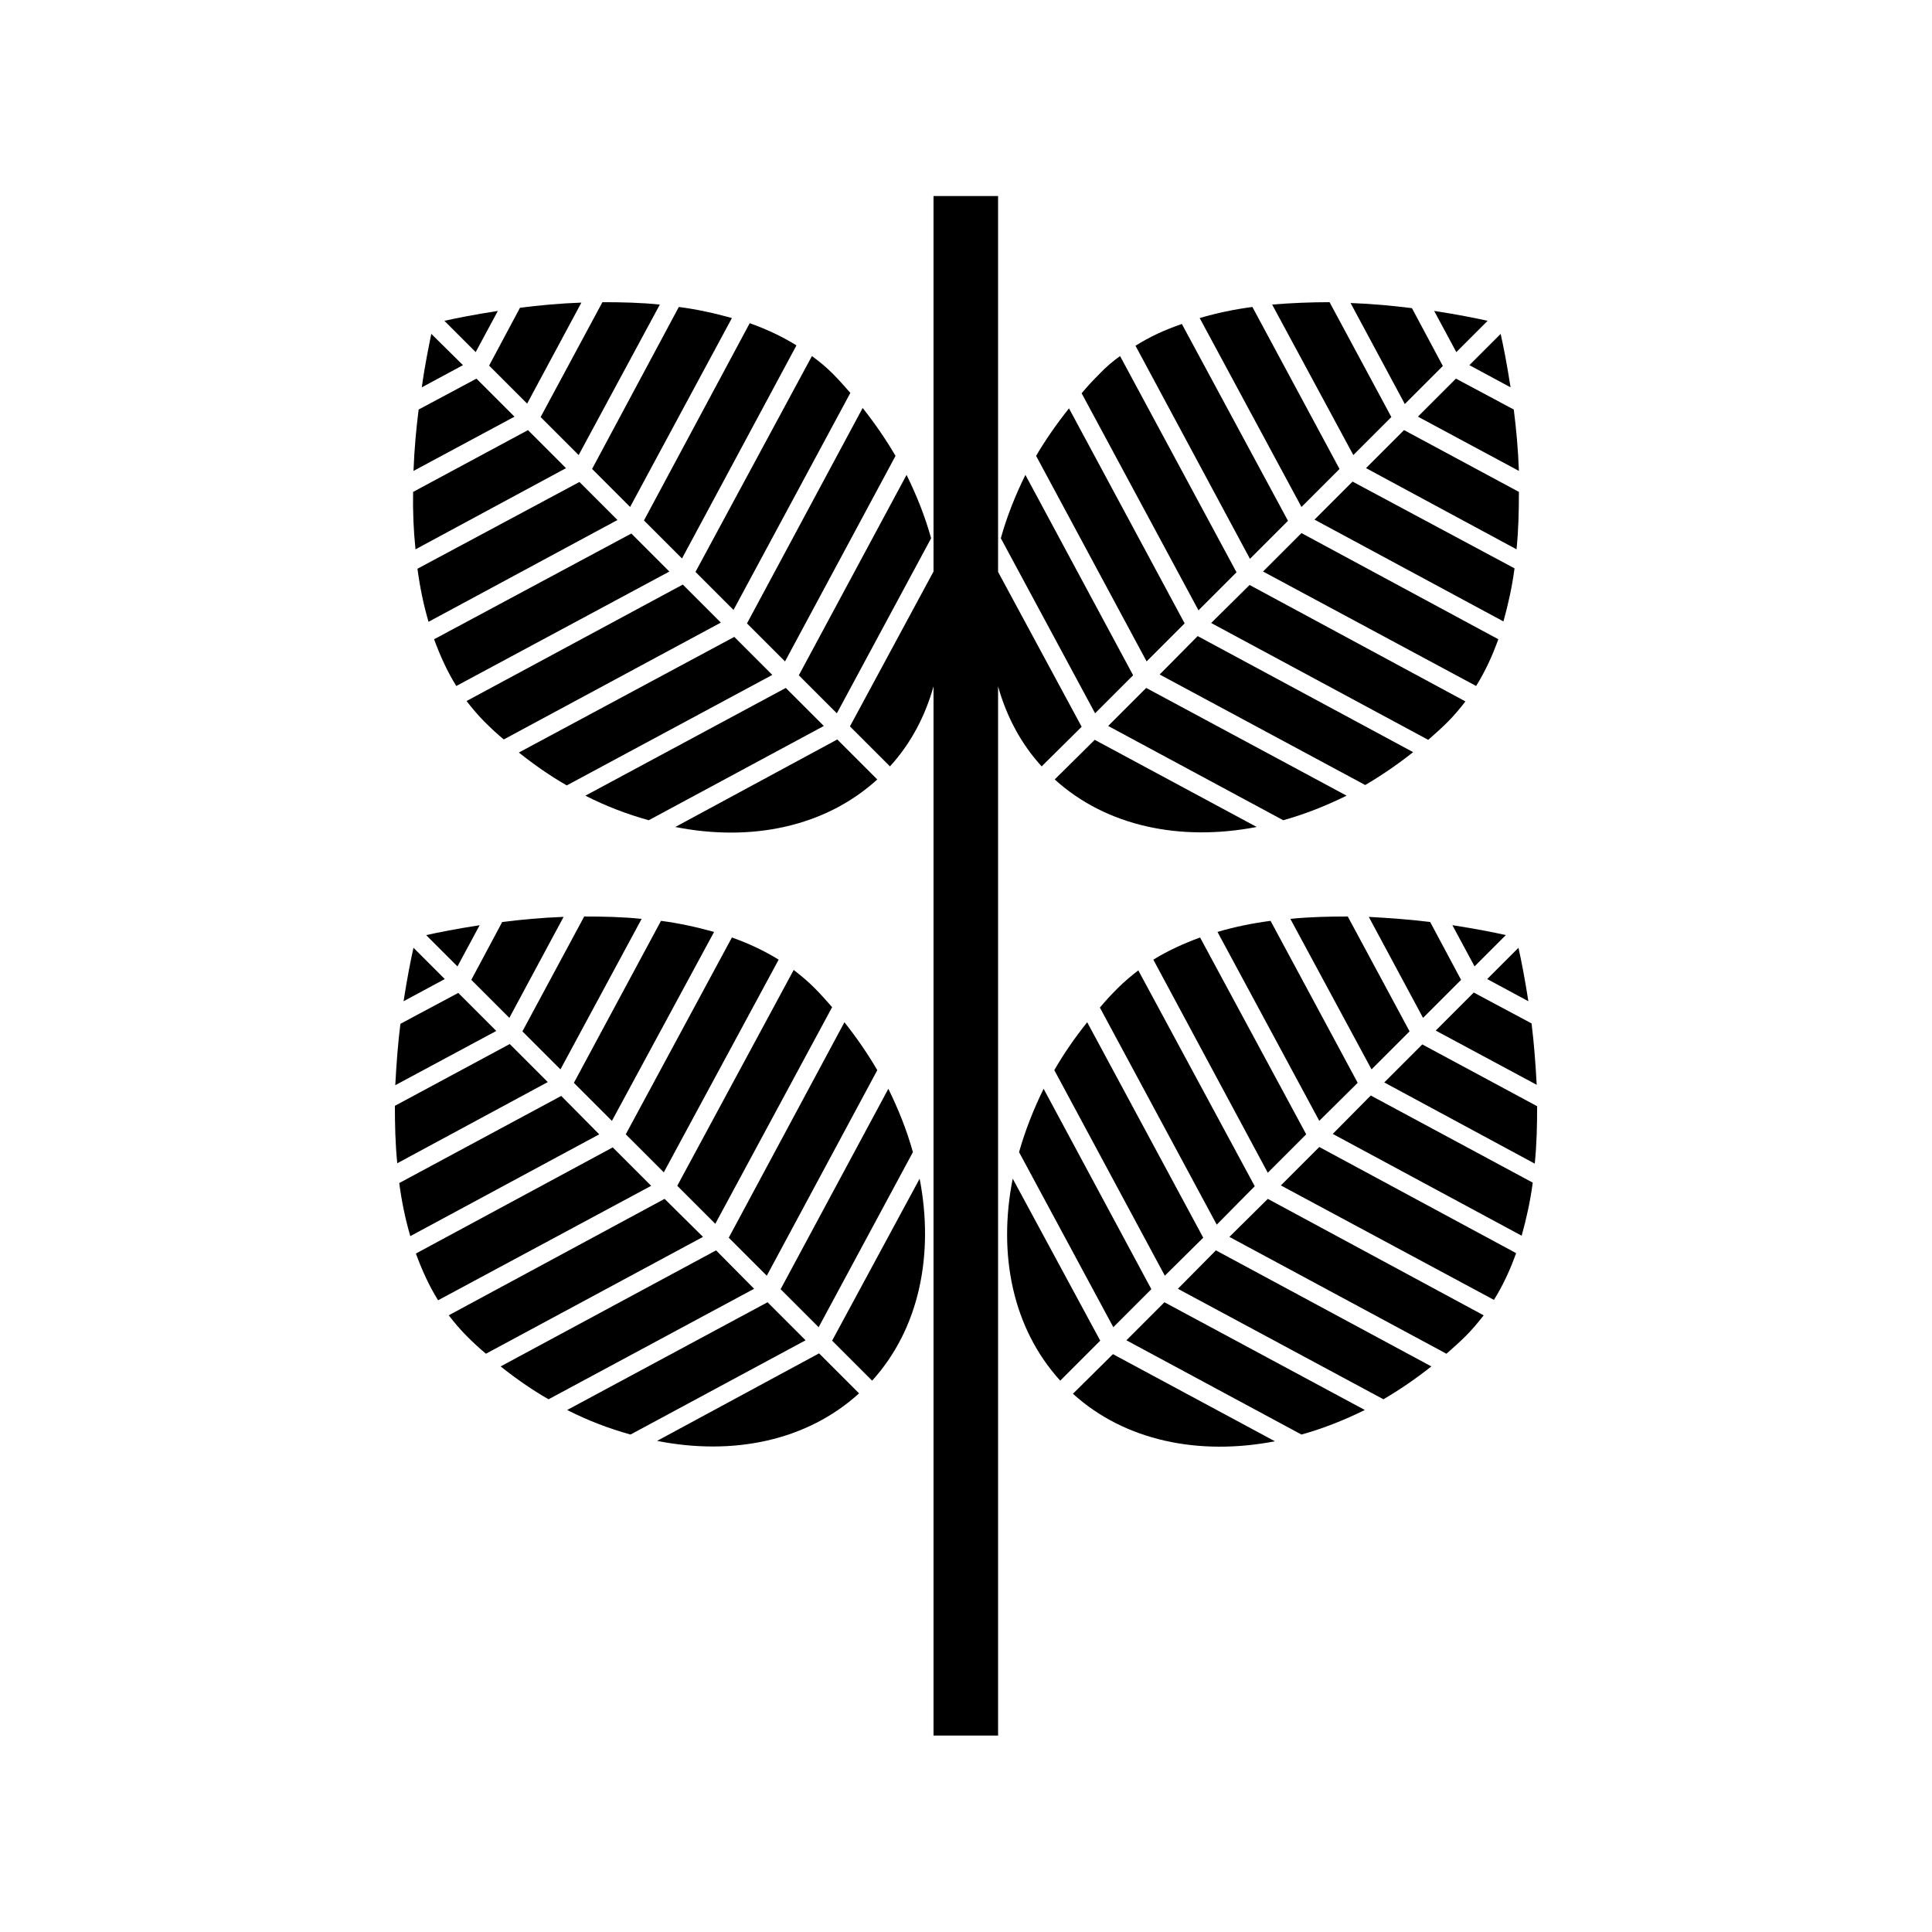 <?xml version="1.0" encoding="UTF-8"?>
<!-- Uploaded to: ICON Repo, www.iconrepo.com, Generator: ICON Repo Mixer Tools -->
<svg fill="#000000" width="800px" height="800px" version="1.1" viewBox="144 144 512 512" xmlns="http://www.w3.org/2000/svg">
 <g>
  <path d="m254.11 289.58 39.887-21.516-10.078-10.078-30.438 16.375c-0.109 4.93 0.102 10.074 0.629 15.219z"/>
  <path d="m273.62 240.88 10.078 10.078 14.379-26.766c-5.773 0.211-11.336 0.734-16.27 1.363z"/>
  <path d="m253.58 268.8 26.766-14.379-10.078-10.078-15.324 8.188c-0.629 4.934-1.152 10.496-1.363 16.27z"/>
  <path d="m255.78 246.65 10.914-5.879-8.395-8.293c-0.629 3.148-1.68 8.082-2.519 14.172z"/>
  <path d="m270.06 237.31 5.879-10.914c-6.086 0.945-10.914 1.891-14.168 2.625z"/>
  <path d="m384.25 269.85-28.551 53.109 10.078 10.078 24.98-46.391c-1.574-5.672-3.777-11.234-6.508-16.797z"/>
  <path d="m341.96 309.21 10.078 10.078 29.285-54.473c-2.519-4.305-5.457-8.605-8.711-12.699z"/>
  <path d="m359.17 238.36-30.859 57.203 10.078 10.078 30.965-57.52c-1.574-1.785-3.043-3.465-4.723-5.144-1.68-1.68-3.57-3.254-5.461-4.617z"/>
  <path d="m287.27 254.52 10.078 10.078 21.516-39.887c-5.144-0.523-10.18-0.629-15.219-0.629z"/>
  <path d="m300.91 268.27 10.078 10.078 26.977-50.066c-4.512-1.258-9.238-2.309-14.066-2.938z"/>
  <path d="m314.66 281.92 10.078 10.078 30.332-56.469c-3.883-2.414-7.977-4.305-12.387-5.879z"/>
  <path d="m267.64 329.78c1.469 1.891 3.043 3.777 4.723 5.457 1.68 1.68 3.359 3.254 5.144 4.723l57.52-30.965-10.078-10.078z"/>
  <path d="m281.5 343.43c4.094 3.254 8.293 6.191 12.699 8.711l54.473-29.285-10.078-10.078z"/>
  <path d="m362.32 336.39-10.078-10.078-53.109 28.551c5.562 2.832 11.125 4.934 16.793 6.508z"/>
  <path d="m322.96 363.16c20.152 3.988 39.676 0 53.531-12.594l-10.602-10.602z"/>
  <path d="m254.63 294.72c0.629 4.723 1.574 9.445 2.938 14.066l50.066-26.977-10.078-10.078z"/>
  <path d="m259.04 313.41c1.574 4.305 3.465 8.5 5.879 12.387l56.469-30.332-10.078-10.078z"/>
  <path d="m293.36 386.98c-5.773 0.211-11.336 0.734-16.27 1.363l-8.188 15.324 10.078 10.078z"/>
  <path d="m314.04 387.51c-5.144-0.523-10.18-0.629-15.219-0.629l-16.375 30.438 10.078 10.078z"/>
  <path d="m333.24 390.97c-4.512-1.258-9.238-2.309-14.066-2.938l-23.09 42.93 10.078 10.078z"/>
  <path d="m271.11 389.19c-6.086 0.945-10.914 1.891-14.168 2.625l8.293 8.293z"/>
  <path d="m350.35 398.32c-3.883-2.414-7.977-4.305-12.387-5.879l-28.129 52.164 10.078 10.078z"/>
  <path d="m306.38 448.07-52.164 28.129c1.574 4.305 3.465 8.5 5.879 12.387l56.469-30.332z"/>
  <path d="m347.41 489.11-53.109 28.551c5.562 2.832 11.125 4.934 16.793 6.508l46.391-24.98z"/>
  <path d="m333.77 475.36-57.098 30.754c4.094 3.254 8.293 6.191 12.699 8.711l54.473-29.285z"/>
  <path d="m320.12 461.71-57.203 30.859c1.469 1.891 3.043 3.777 4.723 5.457 1.68 1.68 3.359 3.254 5.144 4.723l57.52-30.965z"/>
  <path d="m292.73 434.43-42.93 23.09c0.629 4.723 1.574 9.445 2.938 14.066l50.066-26.977z"/>
  <path d="m364.52 499.29 10.602 10.602c12.492-13.75 16.48-33.379 12.594-53.531z"/>
  <path d="m318.13 525.85c20.152 3.988 39.676 0 53.531-12.594l-10.602-10.602z"/>
  <path d="m337.13 472 10.078 10.078 29.285-54.473c-2.519-4.305-5.457-8.605-8.711-12.699z"/>
  <path d="m279.09 420.68-30.438 16.375c0 4.934 0.105 10.078 0.629 15.219l39.887-21.516z"/>
  <path d="m364.52 410.91c-1.574-1.785-3.043-3.465-4.723-5.144-1.68-1.68-3.57-3.254-5.457-4.723l-30.859 57.203 10.078 10.078z"/>
  <path d="m385.93 449.33c-1.574-5.668-3.777-11.23-6.508-16.793l-28.551 53.109 10.078 10.078z"/>
  <path d="m261.87 403.46-8.293-8.293c-0.734 3.254-1.68 8.082-2.625 14.168z"/>
  <path d="m248.75 431.59 26.766-14.379-10.078-10.078-15.324 8.188c-0.629 4.934-1.047 10.395-1.363 16.27z"/>
  <path d="m506.01 268.06 39.887 21.516c0.523-5.144 0.629-10.18 0.629-15.219l-30.438-16.375z"/>
  <path d="m501.91 224.3 14.379 26.766 10.078-10.078-8.188-15.324c-5.039-0.629-10.496-1.156-16.27-1.363z"/>
  <path d="m529.84 244.34-10.078 10.078 26.766 14.379c-0.211-5.773-0.734-11.336-1.363-16.27z"/>
  <path d="m533.4 240.77 10.914 5.879c-0.945-6.086-1.891-10.914-2.625-14.168z"/>
  <path d="m529.94 237.31 8.293-8.293c-3.254-0.734-8.082-1.68-14.168-2.625z"/>
  <path d="m409.23 286.64 24.98 46.391 10.078-10.078-28.551-53.105c-2.731 5.562-4.934 11.125-6.508 16.793z"/>
  <path d="m418.58 264.81 29.285 54.473 10.078-10.078-30.652-56.988c-3.254 4.094-6.195 8.293-8.711 12.594z"/>
  <path d="m435.37 243.08c-1.68 1.68-3.254 3.359-4.723 5.144l30.965 57.52 10.078-10.078-30.863-57.309c-1.891 1.363-3.777 2.938-5.457 4.723z"/>
  <path d="m481.13 224.71 21.516 39.887 10.078-10.078-16.375-30.438c-5.039 0-10.074 0.211-15.219 0.629z"/>
  <path d="m461.93 228.29 26.977 50.066 10.078-10.078-23.09-42.93c-4.731 0.629-9.348 1.574-13.965 2.941z"/>
  <path d="m444.92 235.63 30.332 56.469 10.078-10.078-28.129-52.164c-4.305 1.473-8.504 3.359-12.281 5.773z"/>
  <path d="m464.97 309.1 57.52 30.965c1.785-1.574 3.465-3.043 5.144-4.723 1.68-1.68 3.254-3.57 4.723-5.457l-57.203-30.859z"/>
  <path d="m430.65 336.6-22.148-41.039v-99.605h-17.109v99.504l-22.148 41.039 10.602 10.602c5.562-6.086 9.34-13.328 11.547-21.203v278.04h17.109v-278.04c2.203 7.871 5.984 15.113 11.547 21.203z"/>
  <path d="m451.32 322.75 54.473 29.285c4.305-2.519 8.605-5.457 12.699-8.711l-57.098-30.754z"/>
  <path d="m437.68 336.39 46.391 24.98c5.668-1.574 11.23-3.777 16.793-6.508l-53.109-28.551z"/>
  <path d="m423.51 350.56c13.75 12.492 33.379 16.48 53.531 12.594l-42.93-23.09z"/>
  <path d="m502.44 271.63-10.078 10.078 50.066 26.977c1.258-4.512 2.309-9.238 2.938-14.066z"/>
  <path d="m478.72 295.46 56.469 30.332c2.414-3.883 4.305-7.977 5.879-12.387l-52.164-28.129z"/>
  <path d="m531.2 403.67-8.188-15.324c-4.934-0.629-10.496-1.051-16.27-1.363l14.379 26.766z"/>
  <path d="m517.55 417.32-16.375-30.438c-4.934 0-10.078 0.105-15.219 0.629l21.516 39.887z"/>
  <path d="m503.8 430.96-23.09-42.93c-4.723 0.629-9.445 1.574-14.066 2.938l26.977 50.066z"/>
  <path d="m534.77 400.1 8.293-8.293c-3.254-0.734-8.082-1.68-14.168-2.625z"/>
  <path d="m490.16 444.61-28.129-52.164c-4.305 1.574-8.5 3.465-12.387 5.879l30.332 56.469z"/>
  <path d="m483.44 458.15 56.469 30.332c2.414-3.883 4.305-7.977 5.879-12.387l-52.164-28.129z"/>
  <path d="m442.51 499.19 46.391 24.98c5.668-1.574 11.23-3.777 16.793-6.508l-53.109-28.551z"/>
  <path d="m456.15 485.54 54.473 29.285c4.305-2.519 8.605-5.457 12.699-8.711l-57.098-30.754z"/>
  <path d="m469.8 471.79 57.52 30.965c1.785-1.574 3.465-3.043 5.144-4.723 1.68-1.68 3.254-3.57 4.723-5.457l-57.203-30.859z"/>
  <path d="m497.19 444.5 50.066 26.977c1.258-4.512 2.309-9.238 2.938-14.066l-42.93-23.09z"/>
  <path d="m412.38 456.36c-3.988 20.152 0 39.676 12.594 53.531l10.602-10.602z"/>
  <path d="m428.34 513.36c13.75 12.492 33.379 16.48 53.531 12.594l-42.93-23.09z"/>
  <path d="m462.87 472-30.754-57.098c-3.254 4.094-6.191 8.293-8.711 12.699l29.285 54.473z"/>
  <path d="m510.84 430.86 39.887 21.516c0.523-5.144 0.629-10.18 0.629-15.219l-30.438-16.375z"/>
  <path d="m476.52 458.36-30.859-57.203c-1.891 1.469-3.777 3.043-5.457 4.723-1.68 1.68-3.254 3.359-4.723 5.144l30.965 57.52z"/>
  <path d="m414.06 449.33 24.98 46.391 10.078-10.078-28.551-53.109c-2.731 5.566-4.934 11.234-6.508 16.797z"/>
  <path d="m538.12 403.46 10.914 5.879c-0.945-6.086-1.891-10.914-2.625-14.168z"/>
  <path d="m549.88 415.22-15.324-8.188-10.078 10.078 26.766 14.379c-0.316-5.773-0.734-11.234-1.363-16.27z"/>
 </g>
</svg>